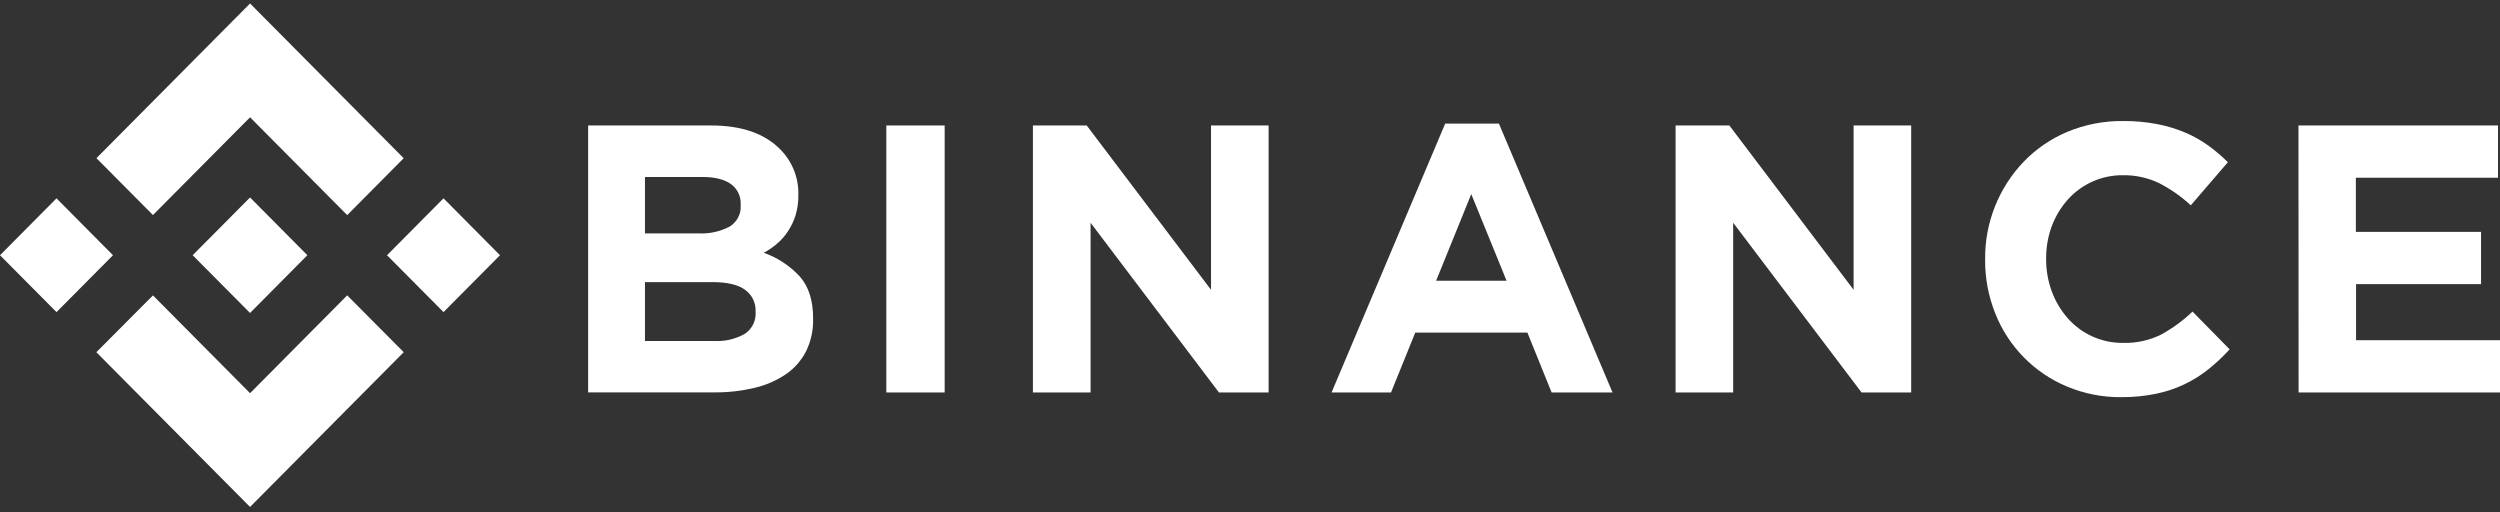 <svg width="288" height="59" viewBox="0 0 288 59" fill="none" xmlns="http://www.w3.org/2000/svg">
	<rect x="0" y="0" width="288" height="59" fill="#333333" stroke="none"/>
	<path d="M17.62 34.03L28.806 45.295L39.998 34.025L46.508 40.572L46.503 40.576L28.806 58.401L11.11 40.585L11.1 40.576L17.62 34.03ZM35.407 29.399L28.806 36.055L22.205 29.412L22.196 29.399L23.361 28.226L23.925 27.662L28.806 22.747L35.407 29.399ZM44.584 29.403L51.093 22.848L57.599 29.403L51.093 35.954L44.584 29.403ZM0 29.403L6.51 22.848L13.016 29.403L6.51 35.954L0 29.403ZM17.62 24.772L28.806 13.512L39.998 24.781L46.503 18.226L28.806 0.401L11.11 18.221L17.62 24.772Z" fill="#fff" />
	<path d="M67.753 14.455H81.911C85.423 14.455 88.08 15.372 89.881 17.204C91.251 18.574 92.006 20.447 91.969 22.39V22.477C91.983 23.265 91.874 24.048 91.646 24.804C91.446 25.454 91.15 26.068 90.777 26.636C90.427 27.172 90.004 27.653 89.522 28.066C89.049 28.473 88.53 28.831 87.98 29.119C89.572 29.678 91.005 30.622 92.151 31.868C93.166 33.027 93.671 34.63 93.671 36.678V36.765C93.698 38.043 93.425 39.307 92.865 40.457C92.324 41.515 91.532 42.422 90.559 43.096C89.458 43.838 88.234 44.374 86.942 44.676C85.409 45.043 83.835 45.217 82.261 45.203H67.753V14.455ZM80.491 26.888C81.715 26.948 82.934 26.682 84.026 26.119C84.891 25.61 85.4 24.643 85.327 23.636V23.549C85.373 22.623 84.945 21.735 84.195 21.199C83.439 20.658 82.347 20.388 80.924 20.388H74.3V26.888H80.491ZM82.279 39.28C83.498 39.349 84.713 39.069 85.782 38.469C86.628 37.924 87.115 36.953 87.047 35.94V35.853C87.079 34.896 86.638 33.98 85.869 33.416C85.086 32.807 83.821 32.5 82.075 32.5H74.3V39.28H82.279Z" fill="#fff" />
	<path d="M102.105 14.455H108.824V45.212H102.105V14.455Z" fill="#fff" />
	<path d="M118.992 14.455H125.188L139.51 33.384V14.455H146.143V45.212H140.424L125.634 25.66V45.212H118.992V14.455Z" fill="#fff" />
	<path d="M166.488 14.236H172.675L185.763 45.212H178.748L175.955 38.313H163.039L160.246 45.212H153.395L166.488 14.236ZM173.557 32.34L169.49 22.362L165.441 32.34H173.557Z" fill="#fff" />
	<path d="M193.028 14.455H199.224L213.536 33.384V14.455H220.169V45.212H214.451L199.661 25.66V45.212H193.028V14.455Z" fill="#fff" />
	<path d="M244.354 45.753C242.211 45.771 240.091 45.354 238.112 44.525C234.354 42.963 231.379 39.935 229.864 36.133C229.073 34.163 228.672 32.06 228.686 29.935V29.848C228.65 25.665 230.251 21.629 233.14 18.619C234.559 17.149 236.265 15.985 238.144 15.193C240.191 14.341 242.384 13.915 244.599 13.942C245.91 13.933 247.215 14.052 248.503 14.295C249.604 14.506 250.682 14.831 251.715 15.262C252.652 15.66 253.548 16.16 254.376 16.755C255.186 17.337 255.946 17.983 256.651 18.688L252.379 23.654C251.287 22.642 250.063 21.78 248.739 21.102C247.438 20.475 246.014 20.163 244.572 20.186C242.147 20.159 239.827 21.185 238.203 22.999C237.407 23.892 236.784 24.932 236.365 26.054C235.928 27.241 235.706 28.501 235.715 29.77V29.857C235.71 31.121 235.928 32.381 236.365 33.567C236.779 34.694 237.398 35.739 238.185 36.641C239.795 38.478 242.12 39.523 244.554 39.5C246.087 39.55 247.607 39.216 248.98 38.533C250.291 37.814 251.496 36.93 252.579 35.894L256.855 40.246C256.1 41.071 255.281 41.836 254.412 42.537C253.557 43.219 252.629 43.801 251.642 44.273C250.591 44.772 249.485 45.139 248.348 45.368C247.033 45.634 245.696 45.762 244.354 45.753Z" fill="#fff" />
	<path d="M264.785 14.455H287.772V20.475H271.395V26.714H285.816V32.734H271.418V39.193H288V45.212H264.798L264.785 14.455Z" fill="#fff" />
</svg>
